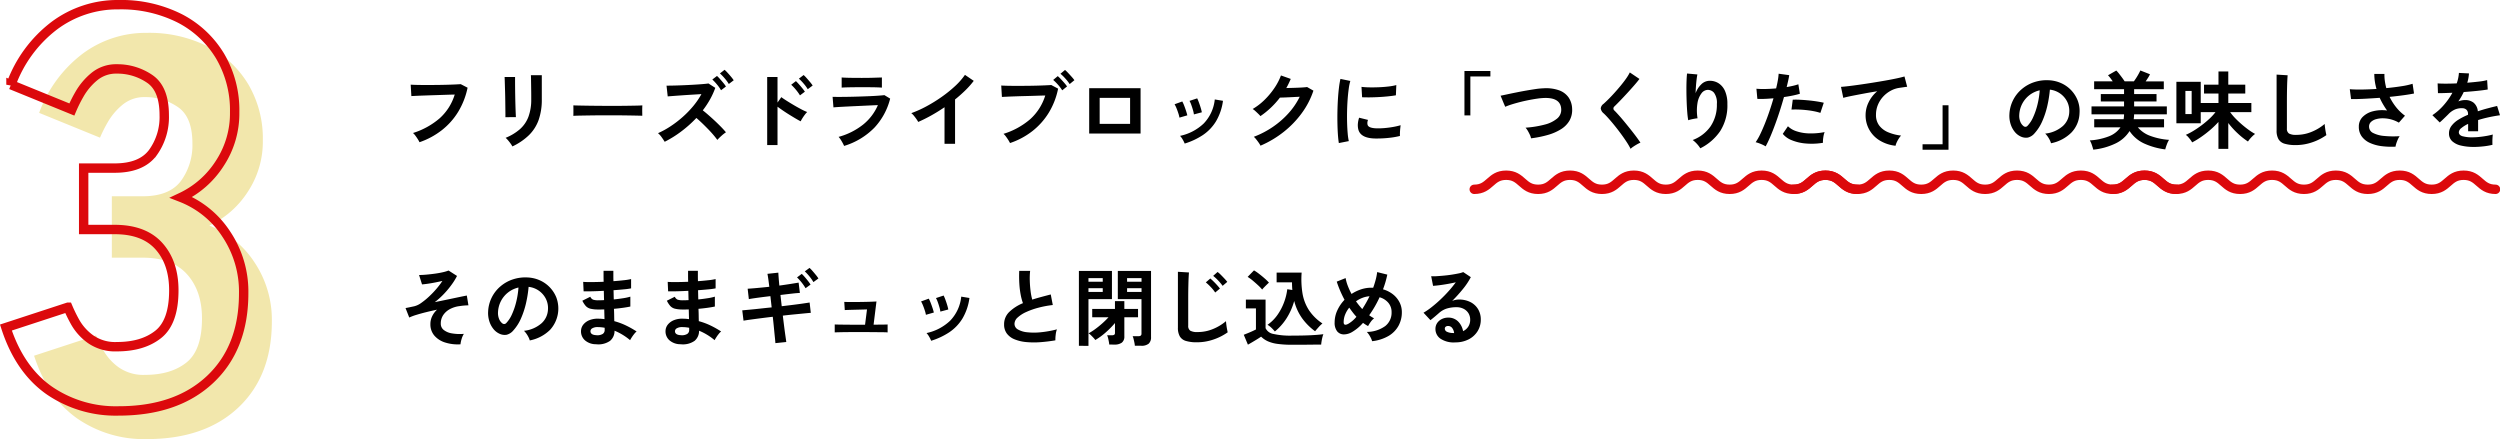 <svg xmlns="http://www.w3.org/2000/svg" width="532.449" height="93.52" viewBox="0 0 532.449 93.52">
  <g id="グループ_11956" data-name="グループ 11956" transform="translate(-555.921 -1626.68)">
    <g id="グループ_11952" data-name="グループ 11952">
      <path id="パス_7443" data-name="パス 7443" d="M-2.82,1.2A24.993,24.993,0,0,1-17.7-3.24q-6.24-4.44-9.12-13.32l13.2-4.32a31.575,31.575,0,0,0,1.56,3.18,11.345,11.345,0,0,0,3.24,3.6,9.159,9.159,0,0,0,5.64,1.62q5.52,0,8.82-2.64t3.3-9.36q0-5.88-3.18-9.42t-9.42-3.54h-6.6V-50.52h6.6q5.64,0,8.1-3.24A12.91,12.91,0,0,0,6.9-61.8q0-5.64-3.12-7.74a12.189,12.189,0,0,0-6.96-2.1,7.255,7.255,0,0,0-4.86,1.68,13.571,13.571,0,0,0-3.12,3.72A29.953,29.953,0,0,0-12.78-63l-12.96-5.28a27.581,27.581,0,0,1,9.18-12.54,22.46,22.46,0,0,1,13.74-4.5,27.646,27.646,0,0,1,12.96,2.88,21.49,21.49,0,0,1,8.64,8.04,22.735,22.735,0,0,1,3.12,12,19.346,19.346,0,0,1-3.24,10.98,19.66,19.66,0,0,1-8.16,7.14,20.214,20.214,0,0,1,9.6,7.8,22.019,22.019,0,0,1,3.72,12.6q0,11.64-7.14,18.36T-2.82,1.2Z" transform="translate(590 1719)" fill="#f2e7ac"/>
      <path id="パス_7446" data-name="パス 7446" d="M4.9,20.946a6.078,6.078,0,0,0-.342-.612q-.234-.378-.513-.756a3.6,3.6,0,0,0-.531-.594A16.066,16.066,0,0,0,9.171,15.87,11.142,11.142,0,0,0,12.4,10.794q-.846.018-1.926.054l-2.2.072q-1.125.036-2.16.072T4.3,11.064l-1.134.054-.144-2.43q.522.036,1.368.054t1.881.018q1.035,0,2.124-.009t2.115-.036q1.026-.027,1.854-.063T13.68,8.58l1.458.756a16.125,16.125,0,0,1-2.016,5.157A14.691,14.691,0,0,1,9.63,18.4,16.334,16.334,0,0,1,4.9,20.946Zm19.782.9a4.672,4.672,0,0,0-.369-.594q-.243-.342-.531-.684a4.863,4.863,0,0,0-.54-.558,10.755,10.755,0,0,0,3.06-1.854,6.678,6.678,0,0,0,1.8-2.637,10.432,10.432,0,0,0,.594-3.717v-.828q0-.4-.009-1.026t-.018-1.3q-.009-.666-.018-1.206t-.027-.774h2.322V11.8a13.025,13.025,0,0,1-.666,4.383,8.578,8.578,0,0,1-2.052,3.24A13.01,13.01,0,0,1,24.678,21.846Zm-1.494-6.228q.018-.162.009-.8t-.018-1.557q-.009-.918-.027-1.926T23.1,9.408q-.027-.918-.045-1.557t-.036-.8h2.232v.828q0,.63.009,1.521t.027,1.863q.018.972.045,1.881t.054,1.566q.027.657.045.891Zm14.472-.288q.018-.252.018-.684v-.864q0-.432-.018-.684.342.018,1.215.036t2.088.036q1.215.018,2.6.027t2.772.009q1.386,0,2.619-.018t2.133-.036q.9-.018,1.278-.054-.018.234-.027.666t0,.873q.009.441.009.675-.45-.018-1.323-.036t-2.034-.036q-1.161-.018-2.466-.018H43.884q-1.332,0-2.538.018t-2.169.036Q38.214,15.294,37.656,15.33Zm19.458,5.526q-.234-.4-.63-.954a4.489,4.489,0,0,0-.792-.882,18.266,18.266,0,0,0,2.7-1.485,22.6,22.6,0,0,0,2.583-1.989,21.091,21.091,0,0,0,2.25-2.331A16.252,16.252,0,0,0,64.944,10.7l-1.935.117q-1.053.063-2.088.135t-1.872.135l-1.287.1L57.51,8.9q.45,0,1.35-.018t2.016-.063q1.116-.045,2.232-.108t2.007-.135q.891-.072,1.323-.144l1.458.936a16.2,16.2,0,0,1-1.125,2.466,18.746,18.746,0,0,1-1.539,2.322q.63.5,1.332,1.116t1.386,1.26q.684.648,1.26,1.242t.954,1.062a7.18,7.18,0,0,0-.945.738q-.5.45-.891.882-.342-.486-.873-1.107T66.3,18.093q-.621-.639-1.251-1.242T63.864,15.78a25.109,25.109,0,0,1-3.24,2.889A23.236,23.236,0,0,1,57.114,20.856ZM69.12,9.876a8.323,8.323,0,0,0-.873-1.233,11.132,11.132,0,0,0-.981-1.053l.99-.756a7.124,7.124,0,0,1,.63.639q.378.423.738.864a6.283,6.283,0,0,1,.54.747Zm1.656-1.332a8.741,8.741,0,0,0-.891-1.215,10.546,10.546,0,0,0-1-1.035l.99-.774a8.153,8.153,0,0,1,.648.648q.378.414.738.846a7.955,7.955,0,0,1,.558.738Zm8.172,13.014V7.05h2.2V12.5l.81-1.152q.432.324,1.143.774t1.521.927q.81.477,1.566.873a12.147,12.147,0,0,0,1.278.594,4.31,4.31,0,0,0-.495.567q-.279.369-.522.756a6.281,6.281,0,0,0-.369.657q-.432-.216-1.071-.594t-1.35-.819q-.711-.441-1.368-.891t-1.143-.81v8.172Zm8.64-11.9A8.74,8.74,0,0,0,86.7,8.445a10.544,10.544,0,0,0-1-1.035l1.008-.774a7.122,7.122,0,0,1,.63.639q.378.423.738.855a7.957,7.957,0,0,1,.558.738Zm-1.656,1.314A9.584,9.584,0,0,0,85.05,9.75a9.519,9.519,0,0,0-.99-1.044l1.008-.774q.252.234.63.657t.729.855a8.8,8.8,0,0,1,.549.738Zm9.4,10.764q-.108-.252-.3-.612t-.423-.72a4.48,4.48,0,0,0-.45-.594,14.521,14.521,0,0,0,5.22-2.619,10.794,10.794,0,0,0,3.15-4.149q-.9.036-2.043.09l-2.322.108q-1.179.054-2.232.108t-1.818.1q-.765.045-1.053.081l-.18-2.25q.468.018,1.332.018t1.944-.018q1.08-.018,2.232-.054t2.241-.081q1.089-.045,1.953-.108t1.332-.117l1.224.738a14.051,14.051,0,0,1-3.33,6.165A15.163,15.163,0,0,1,95.328,21.738Zm-.522-12.42V7.158q.684.054,1.782.072t2.538.018q1.386,0,2.484-.036t1.764-.054v2.16q-.684-.054-1.719-.072t-2.529-.018q-.81,0-1.647.009t-1.548.027Q95.22,9.282,94.806,9.318Zm21.906,11.97V13.494q-1.368.936-2.8,1.737a31.118,31.118,0,0,1-2.8,1.395,6.313,6.313,0,0,0-.4-.63q-.252-.36-.531-.7a3.074,3.074,0,0,0-.549-.54,23.6,23.6,0,0,0,3.24-1.458,31.409,31.409,0,0,0,3.231-2,27.134,27.134,0,0,0,2.853-2.3A14.4,14.4,0,0,0,121.068,6.6l1.872,1.278A18.291,18.291,0,0,1,121.149,9.9a28.711,28.711,0,0,1-2.187,1.935v9.45Zm13.95-.162a6.081,6.081,0,0,0-.342-.612q-.234-.378-.513-.756a3.6,3.6,0,0,0-.531-.594,15.776,15.776,0,0,0,5.661-3.1,11.209,11.209,0,0,0,3.231-5.067q-.846.018-1.917.054t-2.205.063q-1.134.027-2.169.063t-1.809.072l-1.134.054-.144-2.43q.522.036,1.377.054t1.881.018q1.026,0,2.124-.009t2.115-.036q1.017-.027,1.845-.063t1.314-.072l1.458.774a15.707,15.707,0,0,1-2.007,5.157,14.828,14.828,0,0,1-3.5,3.906A16.009,16.009,0,0,1,130.662,21.126ZM141.786,9.894a8.652,8.652,0,0,0-.909-1.2A10.083,10.083,0,0,0,139.86,7.68l.972-.81a6.6,6.6,0,0,1,.657.63q.387.414.756.837a6.685,6.685,0,0,1,.567.729Zm1.584-1.332a9.528,9.528,0,0,0-.927-1.188,9.309,9.309,0,0,0-1.035-1.008l.972-.81a6.6,6.6,0,0,1,.657.63q.387.414.765.837a7.527,7.527,0,0,1,.576.711Zm4.158,10.53V9.444h10.944v9.648Zm2.232-2.052h6.48V11.5h-6.48Zm18.108,4.194a6.11,6.11,0,0,0-.432-.873,3.774,3.774,0,0,0-.558-.765,10.4,10.4,0,0,0,5.031-2.628,8.624,8.624,0,0,0,2.367-5.13l1.746.288a11.53,11.53,0,0,1-1.5,4.392,9.433,9.433,0,0,1-2.79,2.907A14.979,14.979,0,0,1,167.868,21.234Zm-1.116-5.526a6.056,6.056,0,0,0-.234-.918q-.18-.558-.4-1.1a5.944,5.944,0,0,0-.405-.828l1.638-.594a6.154,6.154,0,0,1,.4.864q.216.558.4,1.125t.279.963Zm3.078-.684a5.546,5.546,0,0,0-.2-.927q-.162-.567-.36-1.116a4.562,4.562,0,0,0-.378-.837l1.638-.54a9.232,9.232,0,0,1,.369.882q.207.558.378,1.125a9.032,9.032,0,0,1,.243.963Zm14.184,6.66a4.339,4.339,0,0,0-.378-.63q-.252-.36-.531-.711a3.916,3.916,0,0,0-.513-.549,19.311,19.311,0,0,0,4.059-2.115A18.478,18.478,0,0,0,190,14.754a15.137,15.137,0,0,0,2.367-3.492q-.756.036-1.611.081t-1.557.072q-.7.027-1.044.027a18.269,18.269,0,0,1-1.935,2.151A17.4,17.4,0,0,1,184,15.384a6.066,6.066,0,0,0-.459-.486q-.3-.288-.612-.576a3.747,3.747,0,0,0-.585-.45,12.834,12.834,0,0,0,2.52-1.935,16.18,16.18,0,0,0,2.106-2.52,12.461,12.461,0,0,0,1.4-2.691l2.088.738q-.216.5-.45.99t-.5.954q.774-.018,1.683-.045t1.665-.072q.756-.045,1.08-.1l1.35.774a17.308,17.308,0,0,1-2.493,4.806,20.511,20.511,0,0,1-3.888,4.014A21.659,21.659,0,0,1,184.014,21.684Zm16.686-.558q-.126-.738-.2-1.809t-.1-2.34q-.027-1.269,0-2.619t.108-2.637q.081-1.287.216-2.385a18.244,18.244,0,0,1,.315-1.872l2.106.432a11.23,11.23,0,0,0-.342,1.683q-.144,1.035-.234,2.268t-.117,2.529q-.027,1.3.009,2.52t.126,2.214a11.984,11.984,0,0,0,.234,1.6Zm7.65-.972q-3.114-.09-3.528-2.034a3.894,3.894,0,0,1-.072-1.08,5.338,5.338,0,0,1,.27-1.314l1.89.468a1.99,1.99,0,0,0-.135.612,1.385,1.385,0,0,0,.063.486q.234.648,1.908.7a15.944,15.944,0,0,0,1.737-.063q.927-.081,1.818-.243a14.834,14.834,0,0,0,1.557-.36q-.036.252-.081.684t-.063.873q-.018.441,0,.729a15.387,15.387,0,0,1-1.809.342q-.963.126-1.89.171T208.35,20.154Zm-2.7-8.784-.126-2.214a15.256,15.256,0,0,0,1.674.108q.99.018,2.061-.027t2.052-.162a11.177,11.177,0,0,0,1.629-.3l-.09,2.178q-.72.126-1.674.225t-1.971.153q-1.017.054-1.944.063T205.65,11.37Zm21.8,3.87V5.772h5.526v1.17h-4.266v8.3Zm14.184,4.878a3.085,3.085,0,0,0-.252-.756,9.443,9.443,0,0,0-.441-.846,3.841,3.841,0,0,0-.477-.666,21.535,21.535,0,0,0,4.077-.657,6.722,6.722,0,0,0,2.646-1.287,2.394,2.394,0,0,0,.873-2q-.108-2.538-3.744-2.376a12.7,12.7,0,0,0-1.368.135q-.81.117-1.755.3t-1.89.423q-.945.243-1.773.5a14.235,14.235,0,0,0-1.4.513q0-.018-.153-.369t-.342-.81l-.333-.81a3.544,3.544,0,0,0-.162-.369q.558-.108,1.44-.3t1.935-.4q1.053-.216,2.115-.4t2.007-.324a14.429,14.429,0,0,1,1.611-.153,8.3,8.3,0,0,1,3.4.441,4.2,4.2,0,0,1,2.007,1.539,4.5,4.5,0,0,1,.729,2.376,4.6,4.6,0,0,1-.567,2.529,5.338,5.338,0,0,1-1.791,1.818,10.845,10.845,0,0,1-2.8,1.224A23.413,23.413,0,0,1,241.632,20.118Zm21.2,2.232a13.836,13.836,0,0,0-.873-1.5q-.549-.837-1.206-1.728t-1.341-1.737q-.684-.846-1.287-1.521t-1.035-1.071a1.62,1.62,0,0,1-.612-1.053,1.359,1.359,0,0,1,.594-.963q.45-.4,1.062-1.008t1.278-1.35q.666-.738,1.305-1.512t1.152-1.5a9.72,9.72,0,0,0,.8-1.323l2.052,1.386q-.4.54-1.089,1.332t-1.476,1.647q-.783.855-1.521,1.62t-1.26,1.269a.559.559,0,0,0,.036.882q.4.4.981,1.053t1.242,1.458q.657.8,1.3,1.611t1.17,1.521q.522.711.828,1.179a5.2,5.2,0,0,0-.7.342q-.414.234-.8.495A4.139,4.139,0,0,0,262.836,22.35Zm14.85-.108a6.638,6.638,0,0,0-1.62-1.764,8.073,8.073,0,0,0,3.807-2.916,8.166,8.166,0,0,0,1.341-4.752,3.612,3.612,0,0,0-.6-2.385,1.718,1.718,0,0,0-1.449-.621,1.746,1.746,0,0,0-1.242.747,4.643,4.643,0,0,0-.837,2.043,10.009,10.009,0,0,0,.009,3.258,6.624,6.624,0,0,0-.657.09q-.4.072-.774.162a4.407,4.407,0,0,0-.549.162,16.263,16.263,0,0,1-.207-1.674q-.081-1.008-.126-2.178t-.054-2.34q-.009-1.17.027-2.16t.108-1.6l2.2.2q-.09.432-.171,1.107t-.135,1.431q-.054.756-.072,1.458a4.849,4.849,0,0,1,1.2-1.881,2.536,2.536,0,0,1,1.737-.765,3.47,3.47,0,0,1,1.962.531,3.716,3.716,0,0,1,1.368,1.656,6.669,6.669,0,0,1,.5,2.763,10.142,10.142,0,0,1-1.521,5.751A11.085,11.085,0,0,1,277.686,22.242Zm13.914-.414a6.764,6.764,0,0,0-1.026-.513,7.139,7.139,0,0,0-1.1-.369,12.568,12.568,0,0,0,.972-1.7q.5-1.035,1.008-2.3t.972-2.646q.468-1.377.846-2.709-1.026.09-1.935.126t-1.5,0l-.2-2.16a17,17,0,0,0,1.863.054q1.125-.018,2.331-.126.234-.936.369-1.728a13.029,13.029,0,0,0,.171-1.4l2.25.306q-.072.522-.216,1.161t-.324,1.377q.738-.126,1.386-.279a10.254,10.254,0,0,0,1.1-.315l.324,2.016q-.558.18-1.449.369t-1.935.333q-.4,1.422-.882,2.925t-1.008,2.925q-.522,1.422-1.035,2.619T291.6,21.828Zm12.2-.756a14.687,14.687,0,0,1-3.663.144,10.029,10.029,0,0,1-2.988-.7,4.645,4.645,0,0,1-1.9-1.35l1.1-1.62a4.548,4.548,0,0,0,1.773,1.053,9.168,9.168,0,0,0,2.682.468,14.927,14.927,0,0,0,3.357-.279,5.045,5.045,0,0,0-.279,1.134A6.517,6.517,0,0,0,303.8,21.072Zm-.54-6.372a11.264,11.264,0,0,0-1.368-.351q-.774-.153-1.629-.243t-1.674-.117q-.819-.027-1.485.009l.27-2.106a14.45,14.45,0,0,1,1.521.009q.873.045,1.818.135t1.8.225q.855.135,1.467.279Zm16,7a8.1,8.1,0,0,1-3.312-1.089,6.219,6.219,0,0,1-3.06-5.5,6.17,6.17,0,0,1,.63-2.637,7.084,7.084,0,0,1,1.854-2.385q-1.44.234-2.862.5t-2.583.495q-1.161.234-1.791.414l-.486-2.34q.594-.036,1.647-.162t2.376-.315q1.323-.189,2.736-.414t2.736-.459q1.323-.234,2.376-.459t1.647-.405l.576,2.2q-.27.018-.675.081t-.927.135a5.451,5.451,0,0,0-1.881.612,6.171,6.171,0,0,0-1.62,1.251,5.9,5.9,0,0,0-1.125,1.755,5.5,5.5,0,0,0-.414,2.142,3.653,3.653,0,0,0,.7,2.286,4.6,4.6,0,0,0,1.917,1.431,10.035,10.035,0,0,0,2.727.693,4.439,4.439,0,0,0-.522.693,6.638,6.638,0,0,0-.432.81A3.373,3.373,0,0,0,319.266,21.7Zm5.76.846v-1.17h4.266v-8.3h1.26v9.468Zm27.36-1.386a3.463,3.463,0,0,0-.27-.684,5.869,5.869,0,0,0-.459-.765,3.88,3.88,0,0,0-.513-.6A6.772,6.772,0,0,0,354.9,17.5a4.159,4.159,0,0,0,1.359-2.907,4.437,4.437,0,0,0-.486-2.376,4.687,4.687,0,0,0-3.636-2.466,25.242,25.242,0,0,1-.54,3.42,17.912,17.912,0,0,1-1.071,3.276,9.45,9.45,0,0,1-1.647,2.592,2.727,2.727,0,0,1-1.431.918,2.567,2.567,0,0,1-1.467-.2,3.5,3.5,0,0,1-1.332-1.026,4.962,4.962,0,0,1-.882-1.665,5.812,5.812,0,0,1-.252-2.061,7.451,7.451,0,0,1,2.61-5.346,7.88,7.88,0,0,1,2.646-1.494,8.472,8.472,0,0,1,3.186-.414,7.164,7.164,0,0,1,2.574.612,6.723,6.723,0,0,1,3.519,3.672,6.231,6.231,0,0,1,.4,2.718,6.208,6.208,0,0,1-1.728,4.131A8.384,8.384,0,0,1,352.386,21.162Zm-5.85-3.636a.694.694,0,0,0,.414.144.622.622,0,0,0,.432-.216,6.352,6.352,0,0,0,1.2-1.836,14.924,14.924,0,0,0,.918-2.682,17.84,17.84,0,0,0,.477-3.042,5.589,5.589,0,0,0-3.726,2.871,5.719,5.719,0,0,0-.63,2.349,3.39,3.39,0,0,0,.225,1.467A2.222,2.222,0,0,0,346.536,17.526Zm14.85,5q-.108-.414-.306-1a4.721,4.721,0,0,0-.432-.963,13.454,13.454,0,0,0,4.1-.882,5.26,5.26,0,0,0,2.439-1.908h-5.6V16.05h6.264q.036-.252.063-.513a5.165,5.165,0,0,0,.027-.531h-6.93V13.314h6.93V12.27h-4.95V10.686h4.95V9.66h-6.372V7.986h3.96q-.252-.378-.522-.729a5.9,5.9,0,0,0-.486-.567l1.764-1.008a5.678,5.678,0,0,1,.567.639q.333.423.666.873t.549.792h1.962q.27-.36.549-.8t.5-.855q.225-.414.333-.666l2.052.81a5.651,5.651,0,0,1-.378.693q-.252.4-.54.819H376.4V9.66H370.08v1.026h4.77V12.27h-4.77v1.044h6.966v1.692H370.08q-.018.27-.036.531t-.054.513h6.462v1.728h-5.58a6.219,6.219,0,0,0,2.673,1.827,14.309,14.309,0,0,0,3.969.837,5.376,5.376,0,0,0-.477,1,9.94,9.94,0,0,0-.333,1.035,15.5,15.5,0,0,1-4.473-1.251,7.481,7.481,0,0,1-3.123-2.655,7.228,7.228,0,0,1-3.006,2.646A14.252,14.252,0,0,1,361.386,22.53Zm26.658-.162V16.626a18.961,18.961,0,0,1-1.791,1.737,23.03,23.03,0,0,1-1.971,1.512,17.143,17.143,0,0,1-1.836,1.107,4.659,4.659,0,0,0-.36-.549q-.234-.315-.5-.612a2.441,2.441,0,0,0-.5-.441,13.428,13.428,0,0,0,1.674-.882q.882-.54,1.755-1.2a19.416,19.416,0,0,0,1.629-1.368,11.592,11.592,0,0,0,1.278-1.395h-3.15v2.376H379.08V8.076h5.184v4.518h3.78V10.578h-3.078V8.688h3.078V5.88h2.088V8.688h3.618v1.89h-3.618v2.016h4.914v1.944h-4.518a11.1,11.1,0,0,0,1.134,1.35q.666.684,1.413,1.323t1.467,1.152a11.929,11.929,0,0,0,1.3.819,4.98,4.98,0,0,0-.558.477,7.379,7.379,0,0,0-.558.6,5,5,0,0,0-.4.54,15.98,15.98,0,0,1-2.142-1.692,17.284,17.284,0,0,1-2.052-2.25v5.508Zm-7.038-7.416h1.332V10.02h-1.332Zm23.454,6.606a7.764,7.764,0,0,1-2.331-.288,2.228,2.228,0,0,1-1.3-.972,3.632,3.632,0,0,1-.4-1.854V6.546l2.358.144q-.036.306-.072,1.026t-.054,1.548q-.018.666-.027,1.458t-.009,1.746v5.544a1.2,1.2,0,0,0,.441,1.08,2.98,2.98,0,0,0,1.539.288,8.485,8.485,0,0,0,3.339-.666,10.3,10.3,0,0,0,2.727-1.656q.018.342.081.819t.144.9q.081.423.135.657a11.563,11.563,0,0,1-3.015,1.53A10.809,10.809,0,0,1,404.46,21.558Zm21.294.342a16.831,16.831,0,0,1-2.934-.108,8.59,8.59,0,0,1-2.5-.684,4.414,4.414,0,0,1-1.737-1.359,3.433,3.433,0,0,1-.639-2.115,2.85,2.85,0,0,1,.81-2.061,4.632,4.632,0,0,1,2.178-1.206,7.936,7.936,0,0,1,3.024-.171q-.45-.63-.846-1.305a14.571,14.571,0,0,1-.72-1.395q-1.728.126-3.348.207t-2.754.063l-.27-2.106q.99.09,2.511.072t3.177-.126a11.762,11.762,0,0,1-.468-3.2h2.16a9.285,9.285,0,0,0,.09,1.521,12.583,12.583,0,0,0,.306,1.5q1.728-.162,3.231-.4a15.212,15.212,0,0,0,2.367-.522l.306,2.07q-.846.18-2.223.369t-2.979.351a11.828,11.828,0,0,0,1.377,2.187,9.8,9.8,0,0,0,1.9,1.827l-1.3,1.476a6.9,6.9,0,0,0-3.339-.927,5.256,5.256,0,0,0-1.521.189,2.532,2.532,0,0,0-1.089.594,1.328,1.328,0,0,0-.4.99,1.486,1.486,0,0,0,.873,1.359,6.316,6.316,0,0,0,2.358.63,20.33,20.33,0,0,0,3.285.045,3.807,3.807,0,0,0-.387.693,8.551,8.551,0,0,0-.324.837A3.9,3.9,0,0,0,425.754,21.9Zm16.614.054a11.329,11.329,0,0,1-2.664-.288,4.1,4.1,0,0,1-1.872-.927,2.2,2.2,0,0,1-.684-1.683,2.6,2.6,0,0,1,.522-1.575,5.263,5.263,0,0,1,1.44-1.3,13.564,13.564,0,0,1,2.088-1.071V14.97a1.22,1.22,0,0,0-.315-.927,1.264,1.264,0,0,0-.8-.333,3.718,3.718,0,0,0-1.584.234A4.246,4.246,0,0,0,437,14.988q-.216.216-.558.549t-.684.657q-.342.324-.594.54L433.6,15.186a11.966,11.966,0,0,0,2.376-2.088,14.482,14.482,0,0,0,1.89-2.682l-1.836.063q-.828.027-1.242.009l-.072-2.07q.612.054,1.7.054t2.367-.054a8.078,8.078,0,0,0,.468-2.232l2.142.108a8.636,8.636,0,0,1-.36,1.98q1.332-.108,2.475-.243a11.289,11.289,0,0,0,1.755-.315l.126,2q-.5.09-1.314.189t-1.791.189q-.981.09-2.007.162-.234.5-.531,1.017t-.621.981a3.9,3.9,0,0,1,1.458-.288,2.86,2.86,0,0,1,1.791.558,2.665,2.665,0,0,1,.909,1.836q1.008-.342,2.061-.621t2.043-.513L448,15.2q-1.26.18-2.448.441t-2.214.585v2.394h-2.124V17.04a6.728,6.728,0,0,0-1.44.891,1.237,1.237,0,0,0-.54.873q0,.612.738.855a7.717,7.717,0,0,0,2.25.243,13.2,13.2,0,0,0,1.377-.081q.765-.081,1.53-.216t1.341-.3q-.036.234-.063.675t-.027.873q0,.432.018.648a15.084,15.084,0,0,1-1.98.333A19.435,19.435,0,0,1,442.368,21.954ZM13.626,63.99a8.912,8.912,0,0,1-3.321-.405A4.924,4.924,0,0,1,8.037,62.1a3.659,3.659,0,0,1-.819-2.412A3.8,3.8,0,0,1,7.6,58,4.637,4.637,0,0,1,8.64,56.61q-1.206.252-2.358.54T4.2,57.726a11.018,11.018,0,0,0-1.485.558l-.792-2.016q.216-.036.648-.126t1.188-.252a4.277,4.277,0,0,0,1.512-.72,15.053,15.053,0,0,0,1.683-1.377A19.883,19.883,0,0,0,8.55,52.119,15.783,15.783,0,0,0,9.774,50.49q-.7.162-1.521.324t-1.566.27q-.747.108-1.251.144l-.63-2q.666,0,1.566-.081t1.818-.207q.918-.126,1.692-.306a7.972,7.972,0,0,0,1.206-.36l1.8,1.152a13.005,13.005,0,0,1-1.08,1.764,18.925,18.925,0,0,1-1.629,1.98,16.89,16.89,0,0,1-2.025,1.836q1.422-.288,2.8-.576l2.448-.513q1.071-.225,1.575-.315l.342,2.088q-.342,0-.828.036t-1.062.126a5.854,5.854,0,0,0-1.953.585A4,4,0,0,0,10,57.69,3.191,3.191,0,0,0,9.432,59.6a1.654,1.654,0,0,0,.63,1.332,3.778,3.778,0,0,0,1.746.729,9.882,9.882,0,0,0,2.538.1,4.392,4.392,0,0,0-.486,1.116A5.64,5.64,0,0,0,13.626,63.99Zm14.76-.828a3.462,3.462,0,0,0-.27-.684,5.868,5.868,0,0,0-.459-.765,3.879,3.879,0,0,0-.513-.6A6.772,6.772,0,0,0,30.9,59.5a4.159,4.159,0,0,0,1.359-2.907,4.437,4.437,0,0,0-.486-2.376,4.687,4.687,0,0,0-3.636-2.466,25.241,25.241,0,0,1-.54,3.42,17.91,17.91,0,0,1-1.071,3.276,9.449,9.449,0,0,1-1.647,2.592,2.727,2.727,0,0,1-1.431.918,2.567,2.567,0,0,1-1.467-.2,3.5,3.5,0,0,1-1.332-1.026,4.962,4.962,0,0,1-.882-1.665,5.812,5.812,0,0,1-.252-2.061,7.45,7.45,0,0,1,2.61-5.346,7.88,7.88,0,0,1,2.646-1.494,8.472,8.472,0,0,1,3.186-.414,7.164,7.164,0,0,1,2.574.612,6.723,6.723,0,0,1,3.519,3.672,6.738,6.738,0,0,1-1.323,6.849A8.384,8.384,0,0,1,28.386,63.162Zm-5.85-3.636a.694.694,0,0,0,.414.144.622.622,0,0,0,.432-.216,6.352,6.352,0,0,0,1.2-1.836,14.924,14.924,0,0,0,.918-2.682,17.841,17.841,0,0,0,.477-3.042,5.589,5.589,0,0,0-3.726,2.871,5.718,5.718,0,0,0-.63,2.349,3.39,3.39,0,0,0,.225,1.467A2.222,2.222,0,0,0,22.536,59.526ZM42.5,63.972a3.535,3.535,0,0,1-2.376-.846,2.522,2.522,0,0,1-.828-1.962,2.258,2.258,0,0,1,.5-1.386,3.163,3.163,0,0,1,1.35-.954,4.774,4.774,0,0,1,2-.288q.306,0,.585.027t.567.063l-.054-2.07q-.306.018-.621.018H43a6.68,6.68,0,0,1-1.7-.171,2.031,2.031,0,0,1-.99-.576,5,5,0,0,1-.729-1.125l1.692-.846a1.225,1.225,0,0,0,.594.621,3.536,3.536,0,0,0,1.17.135q.27,0,.567-.009t.6-.027q-.018-.486-.027-.99t-.027-.99q-1.314.072-2.484.1t-1.818.009l-.09-2.016q.63.054,1.818.045t2.538-.063q-.018-.648-.018-1.242v-1.1h2.088v1.044q0,.558.018,1.17,1.224-.09,2.25-.207a12.038,12.038,0,0,0,1.512-.243v1.98a13.733,13.733,0,0,1-1.5.207q-1.017.1-2.241.189.018.486.027.981t.027.981q1.062-.108,2.016-.261a10.6,10.6,0,0,0,1.512-.333v2.106q-.666.144-1.575.27t-1.917.216q.036.72.045,1.386t.027,1.242a14.333,14.333,0,0,1,2.52.936,19.943,19.943,0,0,1,2.232,1.26,3.129,3.129,0,0,0-.513.531q-.279.351-.513.711a6.509,6.509,0,0,0-.36.612,12.378,12.378,0,0,0-3.312-2.016,2.75,2.75,0,0,1-.945,2.151A4.307,4.307,0,0,1,42.5,63.972Zm.072-1.926a2.166,2.166,0,0,0,1.35-.27.959.959,0,0,0,.414-.81v-.5q-.378-.072-.747-.108t-.729-.036a2.159,2.159,0,0,0-1.152.252.724.724,0,0,0-.4.612Q41.31,61.992,42.57,62.046ZM60.5,63.972a3.535,3.535,0,0,1-2.376-.846,2.522,2.522,0,0,1-.828-1.962,2.258,2.258,0,0,1,.5-1.386,3.163,3.163,0,0,1,1.35-.954,4.774,4.774,0,0,1,2-.288q.306,0,.585.027t.567.063l-.054-2.07q-.306.018-.621.018H61a6.68,6.68,0,0,1-1.7-.171,2.031,2.031,0,0,1-.99-.576,5,5,0,0,1-.729-1.125l1.692-.846a1.225,1.225,0,0,0,.594.621,3.536,3.536,0,0,0,1.17.135q.27,0,.567-.009t.6-.027q-.018-.486-.027-.99t-.027-.99q-1.314.072-2.484.1t-1.818.009l-.09-2.016q.63.054,1.818.045t2.538-.063q-.018-.648-.018-1.242v-1.1h2.088v1.044q0,.558.018,1.17,1.224-.09,2.25-.207a12.038,12.038,0,0,0,1.512-.243v1.98a13.733,13.733,0,0,1-1.5.207q-1.017.1-2.241.189.018.486.027.981t.027.981q1.062-.108,2.016-.261a10.6,10.6,0,0,0,1.512-.333v2.106q-.666.144-1.575.27t-1.917.216q.036.72.045,1.386t.027,1.242a14.333,14.333,0,0,1,2.52.936,19.943,19.943,0,0,1,2.232,1.26,3.129,3.129,0,0,0-.513.531q-.279.351-.513.711a6.51,6.51,0,0,0-.36.612,12.378,12.378,0,0,0-3.312-2.016,2.751,2.751,0,0,1-.945,2.151A4.307,4.307,0,0,1,60.5,63.972Zm.072-1.926a2.166,2.166,0,0,0,1.35-.27.959.959,0,0,0,.414-.81v-.5q-.378-.072-.747-.108t-.729-.036a2.159,2.159,0,0,0-1.152.252.724.724,0,0,0-.4.612Q59.31,61.992,60.57,62.046Zm20.124,1.692q-.018-.36-.108-1.215t-.2-2.007q-.108-1.152-.252-2.394-1.242.144-2.448.3t-2.187.288q-.981.135-1.593.243l-.27-2.2,1.575-.144q.981-.09,2.205-.225t2.484-.261l-.27-2.394q-1.386.162-2.646.333t-1.944.3l-.252-2.214q.72-.036,1.98-.153t2.628-.261q-.108-.9-.207-1.611T79,48.978l2.322-.252q.018.414.072,1.125t.144,1.629q1.314-.18,2.385-.351t1.719-.279l.27,2.2q-.594.018-1.7.144t-2.439.288l.27,2.394q1.224-.144,2.376-.288t2.088-.279q.936-.135,1.476-.225l.252,2.2q-.45.036-1.386.126l-2.133.207q-1.2.117-2.439.261.144,1.206.288,2.34t.27,2q.126.864.18,1.278Zm6.426-11.7a11.013,11.013,0,0,0-1.818-2.3l1.008-.756a9,9,0,0,1,.621.657q.369.423.72.873a7.371,7.371,0,0,1,.531.756Zm1.674-1.3a8.672,8.672,0,0,0-.864-1.233,10.434,10.434,0,0,0-.972-1.053l1.008-.738a6.474,6.474,0,0,1,.621.639q.369.423.729.864a6.283,6.283,0,0,1,.54.747Zm4.536,10.71V59.76q.27.018.882.027l1.422.018q.81.009,1.71.009h2.448l.414-3.258q-.558.018-1.287.036l-1.431.036q-.7.018-1.251.036t-.765.036l-.108-1.746q.27.018.981.027t1.62,0q.909-.009,1.8-.027t1.566-.045q.675-.027.891-.045L101.61,59.8q1.044,0,1.872-.009t1.116-.027v1.692q-.306-.036-1.17-.045l-2.016-.018q-1.152-.009-2.322-.009H97.5q-.891,0-1.755.009t-1.521.027Q93.564,61.434,93.33,61.452Zm20.538,1.782a6.11,6.11,0,0,0-.432-.873,3.773,3.773,0,0,0-.558-.765,10.4,10.4,0,0,0,5.031-2.628,8.624,8.624,0,0,0,2.367-5.13l1.746.288a11.53,11.53,0,0,1-1.5,4.392,9.433,9.433,0,0,1-2.79,2.907A14.98,14.98,0,0,1,113.868,63.234Zm-1.116-5.526a6.056,6.056,0,0,0-.234-.918q-.18-.558-.4-1.1a5.944,5.944,0,0,0-.4-.828l1.638-.594a6.155,6.155,0,0,1,.4.864q.216.558.405,1.125t.279.963Zm3.078-.684a5.546,5.546,0,0,0-.2-.927q-.162-.567-.36-1.116a4.562,4.562,0,0,0-.378-.837l1.638-.54a9.232,9.232,0,0,1,.369.882q.207.558.378,1.125a9.033,9.033,0,0,1,.243.963Zm24.5,6.12a32.779,32.779,0,0,1-3.294.4,17.547,17.547,0,0,1-2.988-.036,8.493,8.493,0,0,1-2.43-.585,3.843,3.843,0,0,1-1.629-1.224,3.172,3.172,0,0,1-.585-1.953,3.592,3.592,0,0,1,1.089-2.637,9.289,9.289,0,0,1,2.925-1.881,11.629,11.629,0,0,1-.495-1.863,18.2,18.2,0,0,1-.279-2.376q-.072-1.287-.018-2.637h2.322a15.276,15.276,0,0,0-.072,2.133q.036,1.143.171,2.187a12.442,12.442,0,0,0,.351,1.8q.9-.288,1.9-.558t2.043-.54l.432,2.25a21.154,21.154,0,0,0-3.042.567,16.123,16.123,0,0,0-2.61.918,6.761,6.761,0,0,0-1.827,1.17,1.853,1.853,0,0,0-.675,1.341,1.368,1.368,0,0,0,.72,1.206,4.856,4.856,0,0,0,1.98.6,13.621,13.621,0,0,0,2.889,0,22.192,22.192,0,0,0,3.447-.621,4.56,4.56,0,0,0-.261,1.152A8.035,8.035,0,0,0,140.328,63.144Zm16.92,1.152a4.8,4.8,0,0,0-.1-.693q-.081-.387-.171-.756a2.857,2.857,0,0,0-.2-.585H158a.814.814,0,0,0,.513-.126.557.557,0,0,0,.153-.45V54.36h-5.04V48.366H160.7V62.46a1.783,1.783,0,0,1-.495,1.386,2.36,2.36,0,0,1-1.611.45Zm-11.916.018V48.366h7.038V54.36h-5v9.954Zm6.462-.27a5.5,5.5,0,0,0-.09-.648q-.072-.378-.162-.747a2.857,2.857,0,0,0-.2-.585h1.008a.919.919,0,0,0,.513-.108.525.525,0,0,0,.153-.45V59.454a18.65,18.65,0,0,1-1.971,2,13.764,13.764,0,0,1-2.223,1.62,3.463,3.463,0,0,0-.387-.477q-.261-.279-.54-.549a2.725,2.725,0,0,0-.5-.4,11.726,11.726,0,0,0,1.413-.9q.765-.558,1.512-1.224a18.235,18.235,0,0,0,1.323-1.3h-3.474V56.448h4.842V54.792h2v1.656h2.916V58.23h-2.916v4.05a1.607,1.607,0,0,1-.531,1.35,2.565,2.565,0,0,1-1.593.414Zm3.8-11.214h3.078v-.792h-3.078Zm-8.226,0h3.042v-.792h-3.042Zm8.226-2.16h3.078V49.9h-3.078Zm-8.226,0h3.042V49.9h-3.042ZM170.46,63.558a7.764,7.764,0,0,1-2.331-.288,2.229,2.229,0,0,1-1.3-.972,3.632,3.632,0,0,1-.405-1.854v-11.9l2.358.144q-.036.306-.072,1.026t-.054,1.548q-.018.666-.027,1.458t-.009,1.746v5.544a1.2,1.2,0,0,0,.441,1.08,2.98,2.98,0,0,0,1.539.288,8.485,8.485,0,0,0,3.339-.666,10.3,10.3,0,0,0,2.727-1.656q.018.342.081.819t.144.9q.081.423.135.657a11.564,11.564,0,0,1-3.015,1.53A10.809,10.809,0,0,1,170.46,63.558Zm3.906-10.6a8,8,0,0,0-.945-1.17,11.489,11.489,0,0,0-1.053-.99l.954-.828q.27.216.675.612t.783.819q.378.423.594.711Zm1.584-1.422a9.982,9.982,0,0,0-.963-1.152,9.64,9.64,0,0,0-1.053-.972l.936-.828a5.154,5.154,0,0,1,.684.594q.4.4.783.81a8.888,8.888,0,0,1,.6.7Zm11.124,9.72a8.5,8.5,0,0,0-.729-.783,4.255,4.255,0,0,0-.837-.639,8.5,8.5,0,0,0,2.115-2.106,11.78,11.78,0,0,0,1.4-2.664,12,12,0,0,0,.693-2.808l1.08.162q-.036-.4-.054-.8t-.018-.837h-3.276v-2.07h5.328a18.775,18.775,0,0,0,.18,4.419,9.435,9.435,0,0,0,1.368,3.573,10.166,10.166,0,0,0,2.88,2.844,8.058,8.058,0,0,0-.864.846q-.45.5-.7.81a12.417,12.417,0,0,1-2.736-2.727,10.863,10.863,0,0,1-1.71-3.717,13.818,13.818,0,0,1-1.593,3.627A11.807,11.807,0,0,1,187.074,61.254Zm3.69,2.826a21.967,21.967,0,0,1-3.168-.189,7.394,7.394,0,0,1-2.07-.576,4.966,4.966,0,0,1-1.386-.963q-.324.234-.837.549t-1.044.63q-.531.315-.927.531l-.882-2.106.873-.351q.513-.207,1-.432t.72-.351V56.34H180.9V54.468h4.194v6.084a2.248,2.248,0,0,0,1.647,1.224,16.412,16.412,0,0,0,4.023.36q2.3,0,3.96-.081t2.682-.225a4.035,4.035,0,0,0-.2.621q-.108.423-.18.873t-.09.72q-.5,0-1.314.009l-1.719.018q-.909.009-1.737.009Zm-6.39-11.754a9.534,9.534,0,0,0-.864-.9q-.54-.5-1.134-1a9.24,9.24,0,0,0-1.1-.8l1.35-1.386a9.259,9.259,0,0,1,1.071.729q.621.477,1.206.99a9.283,9.283,0,0,1,.909.891q-.162.144-.45.423t-.567.567A4.792,4.792,0,0,0,184.374,52.326Zm23.418,11a4.474,4.474,0,0,0-.441-1.008,4.831,4.831,0,0,0-.693-.972,6.726,6.726,0,0,0,3.915-1.242,3.617,3.617,0,0,0,1.359-2.97,3.009,3.009,0,0,0-.684-1.98,3.773,3.773,0,0,0-1.872-1.188,23.219,23.219,0,0,1-2.214,3.834,7.3,7.3,0,0,0,1.044.648,3.576,3.576,0,0,0-.72.765,6.49,6.49,0,0,0-.558.891q-.27-.144-.54-.315t-.54-.369a9.451,9.451,0,0,1-2.232,1.89,3.522,3.522,0,0,1-1.881.567,1.813,1.813,0,0,1-1.4-.666,2.914,2.914,0,0,1-.531-1.9,6.072,6.072,0,0,1,.576-2.565,8.072,8.072,0,0,1,1.53-2.241q-.54-1.008-.963-2.007t-.693-1.863l1.89-.756a8.734,8.734,0,0,0,.45,1.62,14.26,14.26,0,0,0,.81,1.764,8.417,8.417,0,0,1,2.025-.981,6.98,6.98,0,0,1,2.187-.351h.4q.306-.846.531-1.7a11.749,11.749,0,0,0,.315-1.629l2.16.54q-.162.774-.387,1.557t-.531,1.575a6.121,6.121,0,0,1,2.169,1.107,5.1,5.1,0,0,1,1.368,1.692,4.581,4.581,0,0,1,.477,2.061,5.953,5.953,0,0,1-.72,2.925,5.744,5.744,0,0,1-2.124,2.151A8.911,8.911,0,0,1,207.792,63.324Zm-5.112-3.69a6.524,6.524,0,0,0,1.764-1.512q-.414-.45-.792-.945t-.738-1a5.6,5.6,0,0,0-.873,1.476,4.348,4.348,0,0,0-.315,1.62Q201.726,60.138,202.68,59.634Zm3.006-3.15a25.2,25.2,0,0,0,1.548-2.736,5.268,5.268,0,0,0-1.494.333,5.954,5.954,0,0,0-1.386.747A17.485,17.485,0,0,0,205.686,56.484Zm19.8,7.092a5.077,5.077,0,0,1-3.186-.819,2.482,2.482,0,0,1-1.026-2.007,2.234,2.234,0,0,1,.378-1.314,2.538,2.538,0,0,1,.99-.837,2.97,2.97,0,0,1,1.314-.3,2.891,2.891,0,0,1,2.151.828,3.879,3.879,0,0,1,1.053,2.052,2.6,2.6,0,0,0,1.089-.936,2.649,2.649,0,0,0,.423-1.512,2.553,2.553,0,0,0-.36-1.35,2.581,2.581,0,0,0-1.017-.945,3.179,3.179,0,0,0-1.521-.351,6.839,6.839,0,0,0-2.1.288,4.55,4.55,0,0,0-1.611.918q-.324.288-.855.738t-1,.81l-1.476-1.584a14.983,14.983,0,0,0,1.728-1.188q.918-.72,1.854-1.6t1.782-1.827a23.448,23.448,0,0,0,1.512-1.863q-.774.18-1.683.342t-1.746.27q-.837.108-1.413.144l-.4-2.052a9.238,9.238,0,0,0,1.215-.009q.729-.045,1.575-.126t1.647-.207q.8-.126,1.44-.261a4.608,4.608,0,0,0,.945-.279l1.62,1.08a14.533,14.533,0,0,1-1.683,2.529,32.687,32.687,0,0,1-2.295,2.547,3.155,3.155,0,0,1,.684-.225,3.517,3.517,0,0,1,.738-.081,5.3,5.3,0,0,1,2.466.54,4.025,4.025,0,0,1,1.629,1.5,4.231,4.231,0,0,1,.585,2.241,4.581,4.581,0,0,1-.675,2.448,4.82,4.82,0,0,1-1.9,1.746A6.071,6.071,0,0,1,225.486,63.576Zm-.234-1.98a2.168,2.168,0,0,0-.423-1.1,1.066,1.066,0,0,0-.873-.414.8.8,0,0,0-.486.144.5.5,0,0,0-.2.432.734.734,0,0,0,.4.63,2.918,2.918,0,0,0,1.359.288.34.34,0,0,0,.108.018Z" transform="translate(640.368 1636.023)"/>
      <path id="パス_7442" data-name="パス 7442" d="M-2.82,1.2A24.993,24.993,0,0,1-17.7-3.24q-6.24-4.44-9.12-13.32l13.2-4.32a31.575,31.575,0,0,0,1.56,3.18,11.345,11.345,0,0,0,3.24,3.6,9.159,9.159,0,0,0,5.64,1.62q5.52,0,8.82-2.64t3.3-9.36q0-5.88-3.18-9.42t-9.42-3.54h-6.6V-50.52h6.6q5.64,0,8.1-3.24A12.91,12.91,0,0,0,6.9-61.8q0-5.64-3.12-7.74a12.189,12.189,0,0,0-6.96-2.1,7.255,7.255,0,0,0-4.86,1.68,13.571,13.571,0,0,0-3.12,3.72A29.953,29.953,0,0,0-12.78-63l-12.96-5.28a27.581,27.581,0,0,1,9.18-12.54,22.46,22.46,0,0,1,13.74-4.5,27.646,27.646,0,0,1,12.96,2.88,21.49,21.49,0,0,1,8.64,8.04,22.735,22.735,0,0,1,3.12,12,19.346,19.346,0,0,1-3.24,10.98,19.66,19.66,0,0,1-8.16,7.14,20.214,20.214,0,0,1,9.6,7.8,22.019,22.019,0,0,1,3.72,12.6q0,11.64-7.14,18.36T-2.82,1.2Z" transform="translate(584 1713)" fill="none" stroke="#dc090c" stroke-width="2"/>
    </g>
    <path id="パス_7456" data-name="パス 7456" d="M0,3.5c3.4,0,3.4-3,6.8-3s3.4,3,6.8,3,3.4-3,6.8-3,3.4,3,6.8,3,3.4-3,6.8-3,3.4,3,6.8,3,3.4-3,6.8-3,3.4,3,6.8,3,3.4-3,6.8-3,3.4,3,6.8,3,3.4-3,6.8-3,3.4,3,6.8,3" transform="translate(869.902 1663.5)" fill="none" stroke="#dc090c" stroke-linecap="round" stroke-miterlimit="10" stroke-width="2"/>
    <path id="パス_7457" data-name="パス 7457" d="M0,3.5c3.4,0,3.4-3,6.8-3s3.4,3,6.8,3,3.4-3,6.8-3,3.4,3,6.8,3,3.4-3,6.8-3,3.4,3,6.8,3,3.4-3,6.8-3,3.4,3,6.8,3,3.4-3,6.8-3,3.4,3,6.8,3,3.4-3,6.8-3,3.4,3,6.8,3" transform="translate(937.902 1663.5)" fill="none" stroke="#dc090c" stroke-linecap="round" stroke-miterlimit="10" stroke-width="2"/>
    <path id="パス_7458" data-name="パス 7458" d="M0,3.5c3.4,0,3.4-3,6.8-3s3.4,3,6.8,3,3.4-3,6.8-3,3.4,3,6.8,3,3.4-3,6.8-3,3.4,3,6.8,3,3.4-3,6.8-3,3.4,3,6.8,3,3.4-3,6.8-3,3.4,3,6.8,3,3.4-3,6.8-3,3.4,3,6.8,3" transform="translate(1005.816 1663.5)" fill="none" stroke="#dc090c" stroke-linecap="round" stroke-miterlimit="10" stroke-width="2"/>
  </g>
</svg>
